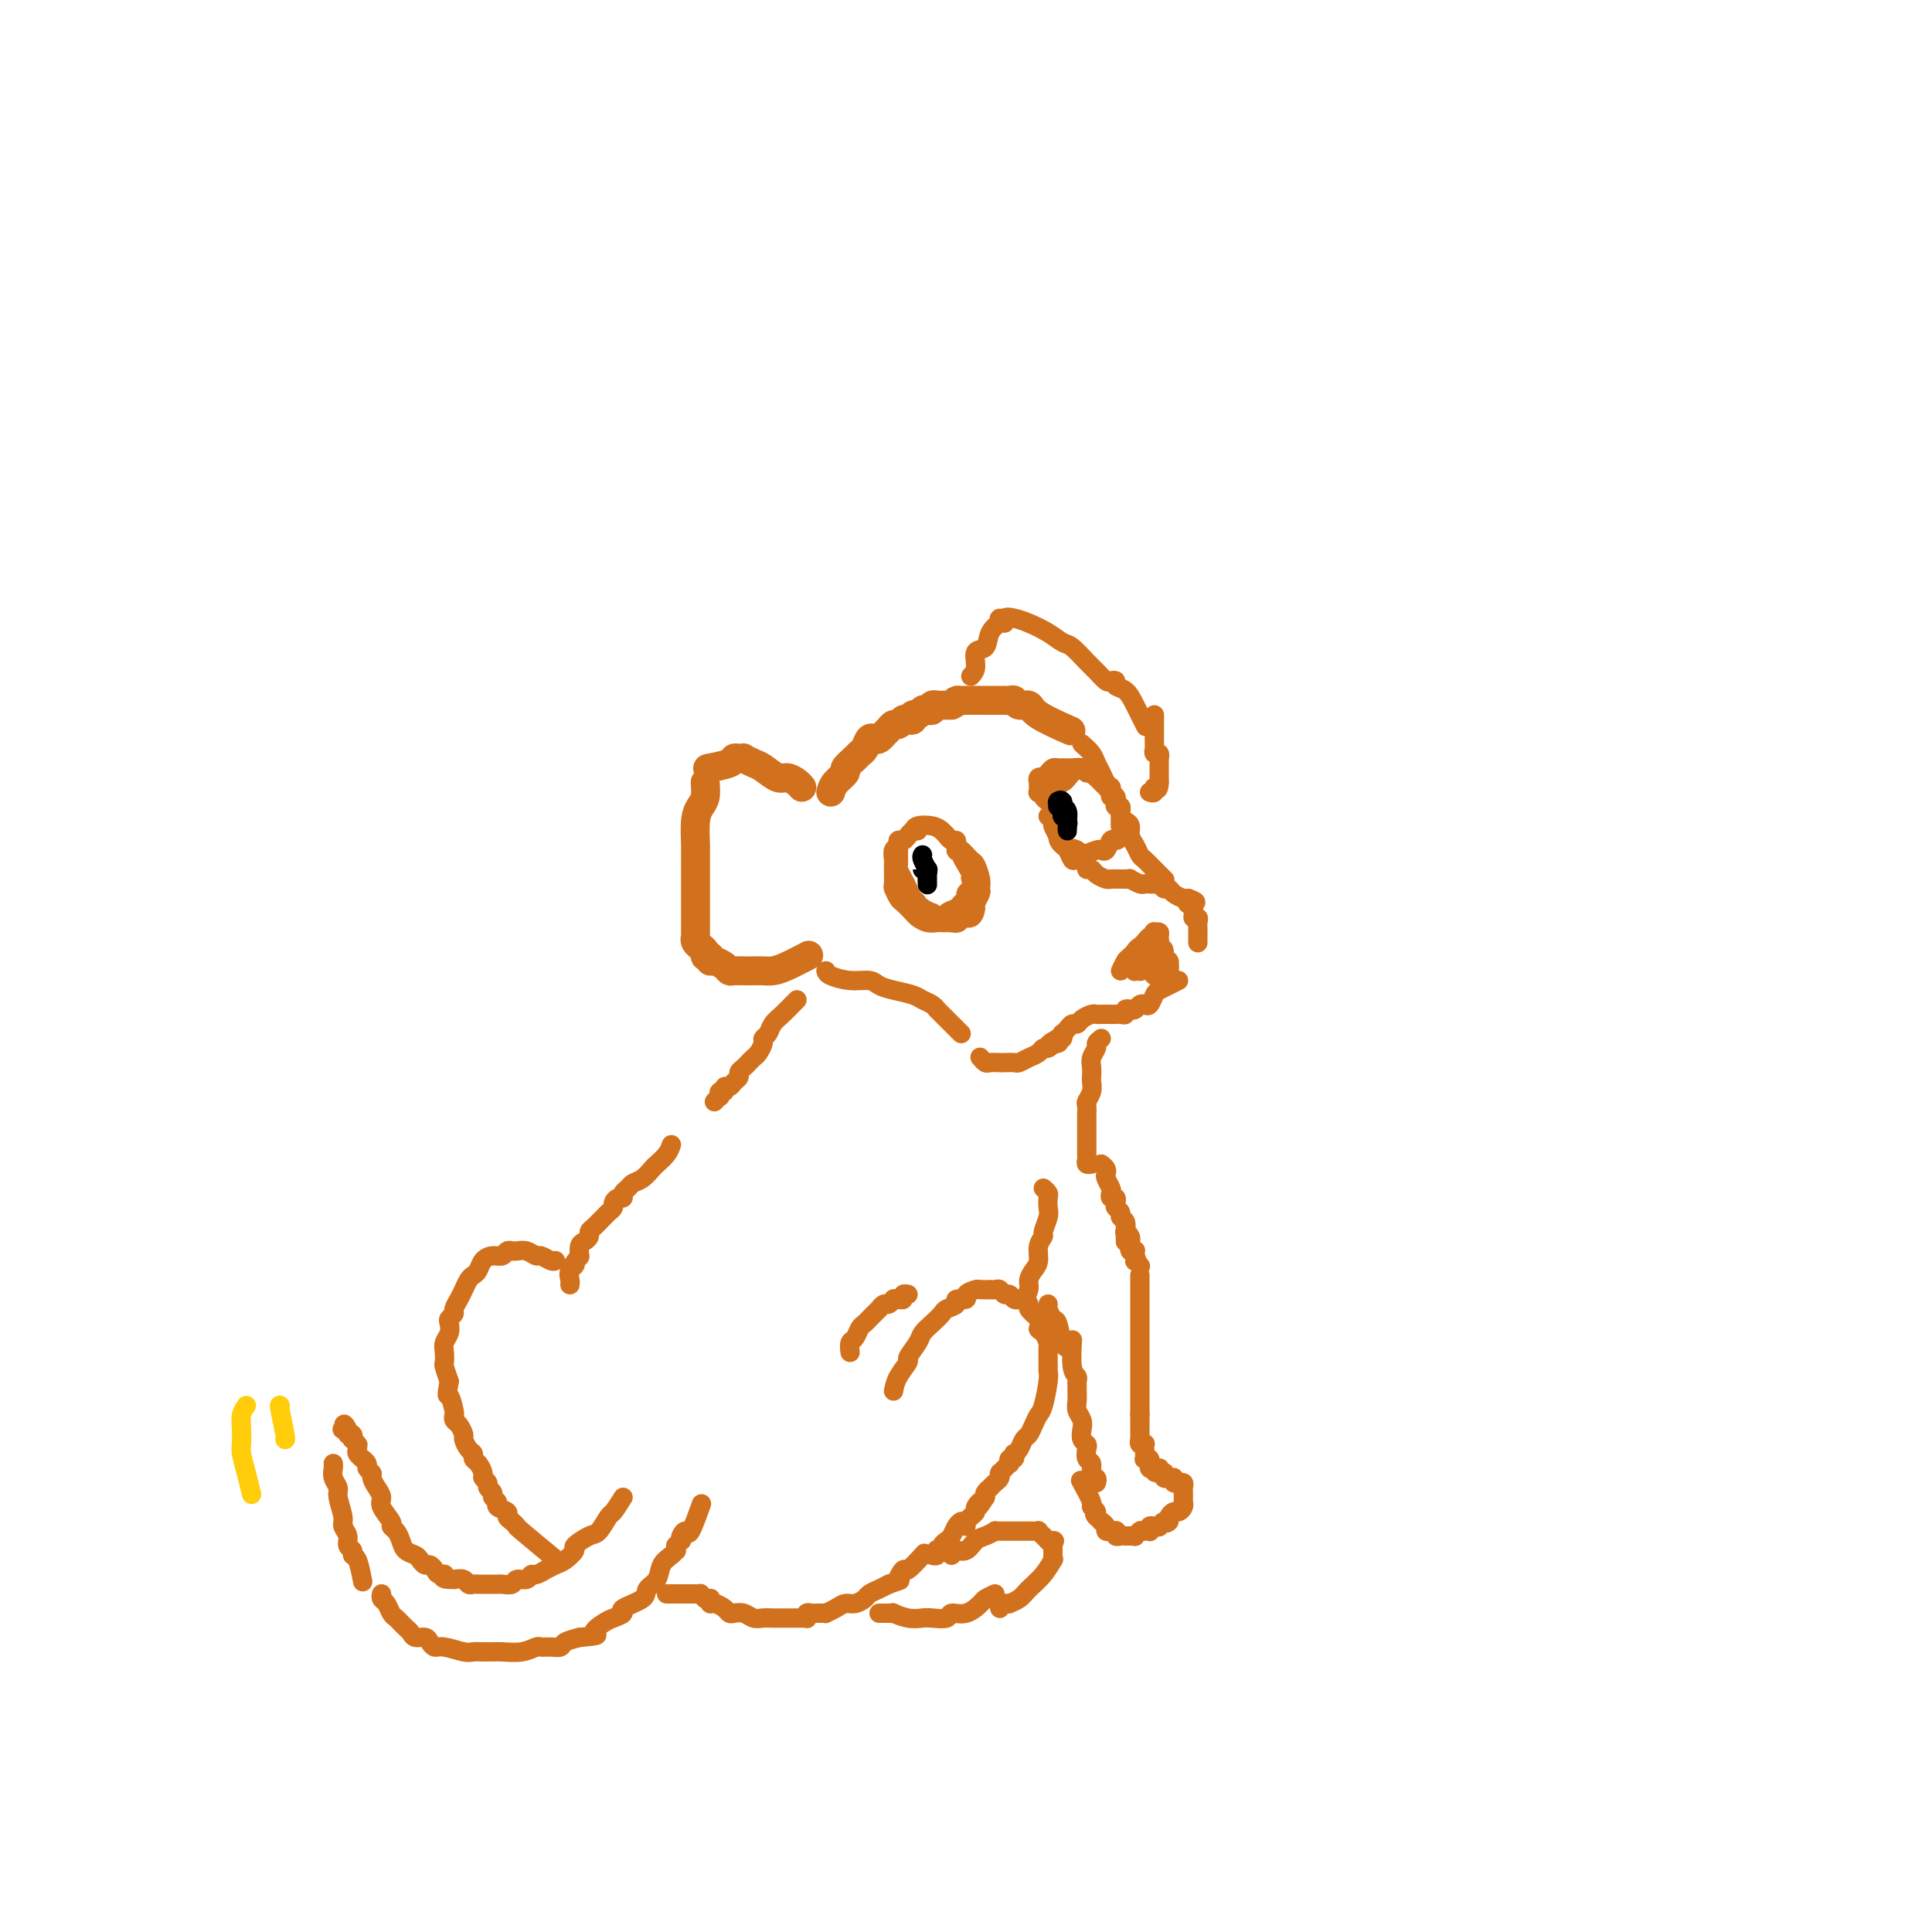 <svg viewBox='0 0 400 400' version='1.1' xmlns='http://www.w3.org/2000/svg' xmlns:xlink='http://www.w3.org/1999/xlink'><g fill='none' stroke='rgb(210,113,29)' stroke-width='6' stroke-linecap='round' stroke-linejoin='round'><path d='M172,164c0.182,-0.635 0.363,-1.270 1,-2c0.637,-0.730 1.729,-1.556 2,-2c0.271,-0.444 -0.278,-0.505 0,-1c0.278,-0.495 1.384,-1.425 2,-2c0.616,-0.575 0.742,-0.794 1,-1c0.258,-0.206 0.646,-0.398 1,-1c0.354,-0.602 0.672,-1.614 1,-2c0.328,-0.386 0.665,-0.146 1,0c0.335,0.146 0.667,0.198 1,0c0.333,-0.198 0.667,-0.645 1,-1c0.333,-0.355 0.666,-0.617 1,-1c0.334,-0.383 0.668,-0.886 1,-1c0.332,-0.114 0.663,0.162 1,0c0.337,-0.162 0.682,-0.760 1,-1c0.318,-0.240 0.610,-0.120 1,0c0.390,0.120 0.878,0.242 1,0c0.122,-0.242 -0.121,-0.849 0,-1c0.121,-0.151 0.606,0.152 1,0c0.394,-0.152 0.698,-0.759 1,-1c0.302,-0.241 0.602,-0.117 1,0c0.398,0.117 0.894,0.228 1,0c0.106,-0.228 -0.179,-0.793 0,-1c0.179,-0.207 0.821,-0.055 1,0c0.179,0.055 -0.107,0.015 0,0c0.107,-0.015 0.606,-0.004 1,0c0.394,0.004 0.684,0.001 1,0c0.316,-0.001 0.658,-0.001 1,0'/><path d='M197,146c2.613,-1.309 1.147,-1.083 1,-1c-0.147,0.083 1.026,0.022 2,0c0.974,-0.022 1.748,-0.006 2,0c0.252,0.006 -0.017,0.002 0,0c0.017,-0.002 0.320,-0.000 1,0c0.680,0.000 1.737,0.000 2,0c0.263,-0.000 -0.266,0.000 0,0c0.266,-0.000 1.328,-0.001 2,0c0.672,0.001 0.952,0.004 1,0c0.048,-0.004 -0.138,-0.016 0,0c0.138,0.016 0.599,0.062 1,0c0.401,-0.062 0.743,-0.230 1,0c0.257,0.230 0.431,0.857 1,1c0.569,0.143 1.534,-0.199 2,0c0.466,0.199 0.433,0.938 2,2c1.567,1.062 4.733,2.446 6,3c1.267,0.554 0.633,0.277 0,0'/><path d='M166,163c-0.236,-0.295 -0.471,-0.589 -1,-1c-0.529,-0.411 -1.351,-0.937 -2,-1c-0.649,-0.063 -1.126,0.337 -2,0c-0.874,-0.337 -2.146,-1.411 -3,-2c-0.854,-0.589 -1.290,-0.695 -2,-1c-0.710,-0.305 -1.693,-0.811 -2,-1c-0.307,-0.189 0.060,-0.061 0,0c-0.060,0.061 -0.549,0.055 -1,0c-0.451,-0.055 -0.863,-0.159 -1,0c-0.137,0.159 0.002,0.581 -1,1c-1.002,0.419 -3.143,0.834 -4,1c-0.857,0.166 -0.428,0.083 0,0'/><path d='M146,162c0.083,1.093 0.166,2.187 0,3c-0.166,0.813 -0.580,1.346 -1,2c-0.420,0.654 -0.845,1.428 -1,3c-0.155,1.572 -0.042,3.940 0,5c0.042,1.060 0.011,0.812 0,1c-0.011,0.188 -0.003,0.812 0,2c0.003,1.188 0.001,2.939 0,4c-0.001,1.061 -0.000,1.433 0,2c0.000,0.567 0.000,1.328 0,2c-0.000,0.672 -0.000,1.256 0,2c0.000,0.744 0.000,1.649 0,2c-0.000,0.351 0.000,0.149 0,0c-0.000,-0.149 -0.000,-0.246 0,0c0.000,0.246 0.000,0.835 0,1c-0.000,0.165 -0.000,-0.096 0,0c0.000,0.096 0.000,0.547 0,1c-0.000,0.453 -0.001,0.909 0,1c0.001,0.091 0.004,-0.182 0,0c-0.004,0.182 -0.016,0.819 0,1c0.016,0.181 0.061,-0.092 0,0c-0.061,0.092 -0.227,0.550 0,1c0.227,0.450 0.848,0.891 1,1c0.152,0.109 -0.165,-0.115 0,0c0.165,0.115 0.814,0.569 1,1c0.186,0.431 -0.090,0.837 0,1c0.090,0.163 0.545,0.081 1,0'/><path d='M147,198c0.432,1.012 0.012,1.042 0,1c-0.012,-0.042 0.383,-0.155 1,0c0.617,0.155 1.456,0.577 2,1c0.544,0.423 0.793,0.845 1,1c0.207,0.155 0.373,0.041 1,0c0.627,-0.041 1.715,-0.011 2,0c0.285,0.011 -0.232,0.001 0,0c0.232,-0.001 1.212,0.006 2,0c0.788,-0.006 1.385,-0.027 2,0c0.615,0.027 1.247,0.100 2,0c0.753,-0.100 1.626,-0.373 3,-1c1.374,-0.627 3.250,-1.608 4,-2c0.750,-0.392 0.375,-0.196 0,0'/></g>
<g fill='none' stroke='rgb(210,113,29)' stroke-width='4' stroke-linecap='round' stroke-linejoin='round'><path d='M201,140c0.480,-0.516 0.959,-1.032 1,-2c0.041,-0.968 -0.357,-2.387 0,-3c0.357,-0.613 1.468,-0.418 2,-1c0.532,-0.582 0.487,-1.941 1,-3c0.513,-1.059 1.586,-1.818 2,-2c0.414,-0.182 0.169,0.213 0,0c-0.169,-0.213 -0.262,-1.036 0,-1c0.262,0.036 0.877,0.929 1,1c0.123,0.071 -0.248,-0.681 0,-1c0.248,-0.319 1.115,-0.203 2,0c0.885,0.203 1.788,0.495 3,1c1.212,0.505 2.733,1.223 4,2c1.267,0.777 2.280,1.613 3,2c0.720,0.387 1.148,0.324 2,1c0.852,0.676 2.127,2.089 3,3c0.873,0.911 1.342,1.319 2,2c0.658,0.681 1.503,1.634 2,2c0.497,0.366 0.647,0.144 1,0c0.353,-0.144 0.911,-0.210 1,0c0.089,0.210 -0.291,0.694 0,1c0.291,0.306 1.253,0.432 2,1c0.747,0.568 1.278,1.576 2,3c0.722,1.424 1.635,3.264 2,4c0.365,0.736 0.183,0.368 0,0'/><path d='M217,169c0.447,0.355 0.893,0.710 1,1c0.107,0.290 -0.126,0.516 0,1c0.126,0.484 0.610,1.225 1,2c0.390,0.775 0.687,1.583 1,2c0.313,0.417 0.643,0.441 1,1c0.357,0.559 0.740,1.652 1,2c0.260,0.348 0.397,-0.047 1,0c0.603,0.047 1.671,0.538 2,1c0.329,0.462 -0.082,0.894 0,1c0.082,0.106 0.656,-0.115 1,0c0.344,0.115 0.459,0.567 1,1c0.541,0.433 1.508,0.848 2,1c0.492,0.152 0.508,0.040 1,0c0.492,-0.040 1.459,-0.007 2,0c0.541,0.007 0.656,-0.012 1,0c0.344,0.012 0.918,0.056 1,0c0.082,-0.056 -0.329,-0.211 0,0c0.329,0.211 1.398,0.787 2,1c0.602,0.213 0.739,0.061 1,0c0.261,-0.061 0.648,-0.031 1,0c0.352,0.031 0.671,0.064 1,0c0.329,-0.064 0.669,-0.224 1,0c0.331,0.224 0.652,0.831 1,1c0.348,0.169 0.722,-0.099 1,0c0.278,0.099 0.459,0.565 1,1c0.541,0.435 1.440,0.839 2,1c0.560,0.161 0.780,0.081 1,0'/><path d='M246,186c3.184,1.127 0.643,0.946 0,1c-0.643,0.054 0.612,0.343 1,1c0.388,0.657 -0.092,1.680 0,2c0.092,0.320 0.757,-0.064 1,0c0.243,0.064 0.065,0.578 0,1c-0.065,0.422 -0.017,0.754 0,1c0.017,0.246 0.005,0.406 0,1c-0.005,0.594 -0.001,1.621 0,2c0.001,0.379 0.000,0.108 0,0c-0.000,-0.108 -0.000,-0.054 0,0'/><path d='M244,203c-0.643,0.324 -1.285,0.647 -2,1c-0.715,0.353 -1.501,0.735 -2,1c-0.499,0.265 -0.711,0.415 -1,1c-0.289,0.585 -0.654,1.607 -1,2c-0.346,0.393 -0.671,0.157 -1,0c-0.329,-0.157 -0.662,-0.234 -1,0c-0.338,0.234 -0.682,0.781 -1,1c-0.318,0.219 -0.611,0.111 -1,0c-0.389,-0.111 -0.874,-0.226 -1,0c-0.126,0.226 0.107,0.793 0,1c-0.107,0.207 -0.555,0.056 -1,0c-0.445,-0.056 -0.889,-0.015 -1,0c-0.111,0.015 0.111,0.004 0,0c-0.111,-0.004 -0.555,-0.001 -1,0c-0.445,0.001 -0.892,-0.000 -1,0c-0.108,0.000 0.122,0.003 0,0c-0.122,-0.003 -0.596,-0.011 -1,0c-0.404,0.011 -0.738,0.041 -1,0c-0.262,-0.041 -0.451,-0.152 -1,0c-0.549,0.152 -1.457,0.567 -2,1c-0.543,0.433 -0.720,0.886 -1,1c-0.280,0.114 -0.663,-0.109 -1,0c-0.337,0.109 -0.629,0.551 -1,1c-0.371,0.449 -0.821,0.904 -1,1c-0.179,0.096 -0.087,-0.166 0,0c0.087,0.166 0.168,0.762 0,1c-0.168,0.238 -0.584,0.119 -1,0'/><path d='M219,215c-3.803,2.078 -0.812,1.274 0,1c0.812,-0.274 -0.555,-0.018 -1,0c-0.445,0.018 0.033,-0.203 0,0c-0.033,0.203 -0.576,0.829 -1,1c-0.424,0.171 -0.728,-0.112 -1,0c-0.272,0.112 -0.511,0.618 -1,1c-0.489,0.382 -1.229,0.638 -2,1c-0.771,0.362 -1.572,0.829 -2,1c-0.428,0.171 -0.482,0.047 -1,0c-0.518,-0.047 -1.502,-0.016 -2,0c-0.498,0.016 -0.512,0.018 -1,0c-0.488,-0.018 -1.450,-0.056 -2,0c-0.550,0.056 -0.686,0.207 -1,0c-0.314,-0.207 -0.804,-0.774 -1,-1c-0.196,-0.226 -0.098,-0.113 0,0'/><path d='M171,201c0.079,0.303 0.158,0.606 1,1c0.842,0.394 2.445,0.879 4,1c1.555,0.121 3.060,-0.122 4,0c0.940,0.122 1.316,0.610 2,1c0.684,0.390 1.676,0.683 3,1c1.324,0.317 2.981,0.659 4,1c1.019,0.341 1.400,0.683 2,1c0.600,0.317 1.417,0.610 2,1c0.583,0.390 0.930,0.878 1,1c0.070,0.122 -0.136,-0.122 0,0c0.136,0.122 0.615,0.611 1,1c0.385,0.389 0.678,0.679 1,1c0.322,0.321 0.674,0.674 1,1c0.326,0.326 0.626,0.626 1,1c0.374,0.374 0.821,0.821 1,1c0.179,0.179 0.089,0.089 0,0'/><path d='M224,154c0.756,0.665 1.513,1.331 2,2c0.487,0.669 0.705,1.342 1,2c0.295,0.658 0.667,1.300 1,2c0.333,0.700 0.625,1.458 1,2c0.375,0.542 0.831,0.867 1,1c0.169,0.133 0.049,0.073 0,0c-0.049,-0.073 -0.027,-0.161 0,0c0.027,0.161 0.059,0.569 0,1c-0.059,0.431 -0.208,0.885 0,1c0.208,0.115 0.774,-0.109 1,0c0.226,0.109 0.113,0.551 0,1c-0.113,0.449 -0.226,0.904 0,1c0.226,0.096 0.793,-0.168 1,0c0.207,0.168 0.056,0.767 0,1c-0.056,0.233 -0.015,0.100 0,0c0.015,-0.100 0.004,-0.167 0,0c-0.004,0.167 -0.001,0.567 0,1c0.001,0.433 0.000,0.900 0,1c-0.000,0.100 -0.000,-0.165 0,0c0.000,0.165 0.000,0.762 0,1c-0.000,0.238 -0.000,0.119 0,0'/><path d='M233,170c0.446,0.242 0.892,0.484 1,1c0.108,0.516 -0.123,1.307 0,2c0.123,0.693 0.601,1.289 1,2c0.399,0.711 0.720,1.536 1,2c0.280,0.464 0.518,0.568 1,1c0.482,0.432 1.207,1.193 2,2c0.793,0.807 1.655,1.659 2,2c0.345,0.341 0.172,0.170 0,0'/><path d='M165,207c-0.251,0.242 -0.502,0.485 -1,1c-0.498,0.515 -1.243,1.303 -2,2c-0.757,0.697 -1.526,1.304 -2,2c-0.474,0.696 -0.652,1.482 -1,2c-0.348,0.518 -0.867,0.769 -1,1c-0.133,0.231 0.119,0.443 0,1c-0.119,0.557 -0.610,1.459 -1,2c-0.390,0.541 -0.678,0.723 -1,1c-0.322,0.277 -0.678,0.651 -1,1c-0.322,0.349 -0.611,0.672 -1,1c-0.389,0.328 -0.879,0.661 -1,1c-0.121,0.339 0.126,0.683 0,1c-0.126,0.317 -0.626,0.606 -1,1c-0.374,0.394 -0.622,0.894 -1,1c-0.378,0.106 -0.885,-0.183 -1,0c-0.115,0.183 0.162,0.837 0,1c-0.162,0.163 -0.761,-0.167 -1,0c-0.239,0.167 -0.116,0.829 0,1c0.116,0.171 0.227,-0.150 0,0c-0.227,0.150 -0.792,0.771 -1,1c-0.208,0.229 -0.059,0.065 0,0c0.059,-0.065 0.030,-0.033 0,0'/><path d='M139,237c-0.214,0.635 -0.428,1.269 -1,2c-0.572,0.731 -1.501,1.558 -2,2c-0.499,0.442 -0.569,0.499 -1,1c-0.431,0.501 -1.225,1.445 -2,2c-0.775,0.555 -1.531,0.722 -2,1c-0.469,0.278 -0.651,0.666 -1,1c-0.349,0.334 -0.863,0.614 -1,1c-0.137,0.386 0.104,0.877 0,1c-0.104,0.123 -0.554,-0.121 -1,0c-0.446,0.121 -0.889,0.606 -1,1c-0.111,0.394 0.110,0.698 0,1c-0.110,0.302 -0.551,0.602 -1,1c-0.449,0.398 -0.908,0.894 -1,1c-0.092,0.106 0.182,-0.179 0,0c-0.182,0.179 -0.818,0.821 -1,1c-0.182,0.179 0.092,-0.107 0,0c-0.092,0.107 -0.550,0.605 -1,1c-0.450,0.395 -0.891,0.688 -1,1c-0.109,0.312 0.114,0.644 0,1c-0.114,0.356 -0.567,0.734 -1,1c-0.433,0.266 -0.847,0.418 -1,1c-0.153,0.582 -0.044,1.595 0,2c0.044,0.405 0.022,0.203 0,0'/><path d='M120,260c-3.105,3.979 -1.368,2.425 -1,2c0.368,-0.425 -0.633,0.278 -1,1c-0.367,0.722 -0.099,1.464 0,2c0.099,0.536 0.028,0.868 0,1c-0.028,0.132 -0.014,0.066 0,0'/><path d='M115,261c-0.214,0.121 -0.428,0.243 -1,0c-0.572,-0.243 -1.502,-0.850 -2,-1c-0.498,-0.150 -0.563,0.156 -1,0c-0.437,-0.156 -1.245,-0.775 -2,-1c-0.755,-0.225 -1.459,-0.056 -2,0c-0.541,0.056 -0.921,0.000 -1,0c-0.079,-0.000 0.144,0.054 0,0c-0.144,-0.054 -0.654,-0.218 -1,0c-0.346,0.218 -0.526,0.818 -1,1c-0.474,0.182 -1.240,-0.054 -2,0c-0.760,0.054 -1.513,0.399 -2,1c-0.487,0.601 -0.708,1.459 -1,2c-0.292,0.541 -0.657,0.765 -1,1c-0.343,0.235 -0.665,0.483 -1,1c-0.335,0.517 -0.682,1.305 -1,2c-0.318,0.695 -0.607,1.299 -1,2c-0.393,0.701 -0.889,1.500 -1,2c-0.111,0.500 0.163,0.700 0,1c-0.163,0.300 -0.762,0.699 -1,1c-0.238,0.301 -0.116,0.505 0,1c0.116,0.495 0.227,1.283 0,2c-0.227,0.717 -0.790,1.363 -1,2c-0.210,0.637 -0.067,1.263 0,2c0.067,0.737 0.056,1.583 0,2c-0.056,0.417 -0.159,0.405 0,1c0.159,0.595 0.579,1.798 1,3'/><path d='M93,286c-0.679,3.759 -0.375,2.655 0,3c0.375,0.345 0.822,2.138 1,3c0.178,0.862 0.085,0.793 0,1c-0.085,0.207 -0.164,0.689 0,1c0.164,0.311 0.570,0.450 1,1c0.430,0.550 0.885,1.510 1,2c0.115,0.490 -0.110,0.512 0,1c0.110,0.488 0.555,1.444 1,2c0.445,0.556 0.889,0.712 1,1c0.111,0.288 -0.110,0.707 0,1c0.110,0.293 0.550,0.460 1,1c0.450,0.540 0.909,1.454 1,2c0.091,0.546 -0.187,0.724 0,1c0.187,0.276 0.839,0.651 1,1c0.161,0.349 -0.169,0.671 0,1c0.169,0.329 0.838,0.666 1,1c0.162,0.334 -0.182,0.667 0,1c0.182,0.333 0.888,0.666 1,1c0.112,0.334 -0.372,0.668 0,1c0.372,0.332 1.600,0.662 2,1c0.400,0.338 -0.028,0.683 0,1c0.028,0.317 0.513,0.604 1,1c0.487,0.396 0.976,0.900 1,1c0.024,0.100 -0.417,-0.204 1,1c1.417,1.204 4.690,3.915 6,5c1.310,1.085 0.655,0.542 0,0'/><path d='M129,310c-0.783,1.242 -1.567,2.483 -2,3c-0.433,0.517 -0.517,0.308 -1,1c-0.483,0.692 -1.365,2.283 -2,3c-0.635,0.717 -1.023,0.559 -2,1c-0.977,0.441 -2.543,1.481 -3,2c-0.457,0.519 0.195,0.516 0,1c-0.195,0.484 -1.236,1.454 -2,2c-0.764,0.546 -1.252,0.667 -2,1c-0.748,0.333 -1.758,0.878 -2,1c-0.242,0.122 0.282,-0.179 0,0c-0.282,0.179 -1.370,0.836 -2,1c-0.630,0.164 -0.802,-0.166 -1,0c-0.198,0.166 -0.421,0.829 -1,1c-0.579,0.171 -1.512,-0.150 -2,0c-0.488,0.150 -0.530,0.772 -1,1c-0.470,0.228 -1.369,0.061 -2,0c-0.631,-0.061 -0.995,-0.016 -1,0c-0.005,0.016 0.350,0.004 0,0c-0.350,-0.004 -1.403,-0.000 -2,0c-0.597,0.000 -0.737,-0.004 -1,0c-0.263,0.004 -0.651,0.015 -1,0c-0.349,-0.015 -0.661,-0.056 -1,0c-0.339,0.056 -0.707,0.207 -1,0c-0.293,-0.207 -0.512,-0.774 -1,-1c-0.488,-0.226 -1.244,-0.113 -2,0'/><path d='M94,327c-3.344,0.071 -2.205,-0.751 -2,-1c0.205,-0.249 -0.523,0.074 -1,0c-0.477,-0.074 -0.704,-0.545 -1,-1c-0.296,-0.455 -0.660,-0.895 -1,-1c-0.340,-0.105 -0.654,0.124 -1,0c-0.346,-0.124 -0.722,-0.600 -1,-1c-0.278,-0.400 -0.457,-0.723 -1,-1c-0.543,-0.277 -1.450,-0.506 -2,-1c-0.550,-0.494 -0.744,-1.252 -1,-2c-0.256,-0.748 -0.576,-1.485 -1,-2c-0.424,-0.515 -0.954,-0.809 -1,-1c-0.046,-0.191 0.390,-0.278 0,-1c-0.390,-0.722 -1.606,-2.077 -2,-3c-0.394,-0.923 0.034,-1.413 0,-2c-0.034,-0.587 -0.530,-1.270 -1,-2c-0.470,-0.730 -0.915,-1.506 -1,-2c-0.085,-0.494 0.188,-0.706 0,-1c-0.188,-0.294 -0.839,-0.670 -1,-1c-0.161,-0.330 0.167,-0.613 0,-1c-0.167,-0.387 -0.829,-0.878 -1,-1c-0.171,-0.122 0.150,0.125 0,0c-0.150,-0.125 -0.771,-0.621 -1,-1c-0.229,-0.379 -0.065,-0.642 0,-1c0.065,-0.358 0.031,-0.813 0,-1c-0.031,-0.187 -0.060,-0.106 0,0c0.060,0.106 0.209,0.239 0,0c-0.209,-0.239 -0.774,-0.849 -1,-1c-0.226,-0.151 -0.112,0.155 0,0c0.112,-0.155 0.222,-0.773 0,-1c-0.222,-0.227 -0.778,-0.065 -1,0c-0.222,0.065 -0.111,0.032 0,0'/><path d='M72,297c-1.641,-3.630 -0.244,-1.705 0,-1c0.244,0.705 -0.667,0.189 -1,0c-0.333,-0.189 -0.090,-0.051 0,0c0.090,0.051 0.026,0.015 0,0c-0.026,-0.015 -0.013,-0.007 0,0'/><path d='M69,303c0.033,0.248 0.065,0.497 0,1c-0.065,0.503 -0.229,1.261 0,2c0.229,0.739 0.850,1.457 1,2c0.150,0.543 -0.171,0.909 0,2c0.171,1.091 0.834,2.908 1,4c0.166,1.092 -0.167,1.459 0,2c0.167,0.541 0.832,1.255 1,2c0.168,0.745 -0.162,1.521 0,2c0.162,0.479 0.814,0.662 1,1c0.186,0.338 -0.094,0.833 0,1c0.094,0.167 0.564,0.007 1,1c0.436,0.993 0.839,3.141 1,4c0.161,0.859 0.081,0.430 0,0'/><path d='M79,330c-0.089,0.364 -0.177,0.729 0,1c0.177,0.271 0.621,0.450 1,1c0.379,0.550 0.693,1.471 1,2c0.307,0.529 0.607,0.666 1,1c0.393,0.334 0.878,0.864 1,1c0.122,0.136 -0.118,-0.122 0,0c0.118,0.122 0.595,0.624 1,1c0.405,0.376 0.738,0.627 1,1c0.262,0.373 0.452,0.870 1,1c0.548,0.130 1.453,-0.105 2,0c0.547,0.105 0.737,0.550 1,1c0.263,0.450 0.599,0.905 1,1c0.401,0.095 0.867,-0.171 2,0c1.133,0.171 2.933,0.778 4,1c1.067,0.222 1.400,0.059 2,0c0.600,-0.059 1.465,-0.015 2,0c0.535,0.015 0.739,0.000 1,0c0.261,-0.000 0.580,0.014 1,0c0.420,-0.014 0.941,-0.057 2,0c1.059,0.057 2.655,0.212 4,0c1.345,-0.212 2.439,-0.792 3,-1c0.561,-0.208 0.590,-0.045 1,0c0.410,0.045 1.203,-0.029 2,0c0.797,0.029 1.599,0.162 2,0c0.401,-0.162 0.400,-0.618 1,-1c0.600,-0.382 1.800,-0.691 3,-1'/><path d='M120,339c5.222,-0.427 3.276,-0.495 3,-1c-0.276,-0.505 1.118,-1.448 2,-2c0.882,-0.552 1.254,-0.715 2,-1c0.746,-0.285 1.867,-0.694 2,-1c0.133,-0.306 -0.723,-0.508 0,-1c0.723,-0.492 3.023,-1.273 4,-2c0.977,-0.727 0.630,-1.400 1,-2c0.370,-0.600 1.458,-1.126 2,-2c0.542,-0.874 0.538,-2.095 1,-3c0.462,-0.905 1.391,-1.495 2,-2c0.609,-0.505 0.899,-0.924 1,-1c0.101,-0.076 0.013,0.190 0,0c-0.013,-0.190 0.048,-0.838 0,-1c-0.048,-0.162 -0.206,0.162 0,0c0.206,-0.162 0.775,-0.809 1,-1c0.225,-0.191 0.106,0.074 0,0c-0.106,-0.074 -0.200,-0.487 0,-1c0.200,-0.513 0.693,-1.127 1,-1c0.307,0.127 0.429,0.996 1,0c0.571,-0.996 1.592,-3.856 2,-5c0.408,-1.144 0.204,-0.572 0,0'/><path d='M176,280c-0.089,-0.786 -0.179,-1.572 0,-2c0.179,-0.428 0.626,-0.497 1,-1c0.374,-0.503 0.673,-1.440 1,-2c0.327,-0.560 0.680,-0.743 1,-1c0.320,-0.257 0.607,-0.590 1,-1c0.393,-0.410 0.893,-0.899 1,-1c0.107,-0.101 -0.179,0.184 0,0c0.179,-0.184 0.822,-0.838 1,-1c0.178,-0.162 -0.111,0.167 0,0c0.111,-0.167 0.621,-0.830 1,-1c0.379,-0.170 0.627,0.151 1,0c0.373,-0.151 0.869,-0.776 1,-1c0.131,-0.224 -0.105,-0.046 0,0c0.105,0.046 0.550,-0.040 1,0c0.450,0.040 0.904,0.207 1,0c0.096,-0.207 -0.166,-0.786 0,-1c0.166,-0.214 0.762,-0.061 1,0c0.238,0.061 0.119,0.031 0,0'/><path d='M185,288c0.181,-0.938 0.362,-1.875 1,-3c0.638,-1.125 1.732,-2.437 2,-3c0.268,-0.563 -0.289,-0.378 0,-1c0.289,-0.622 1.424,-2.050 2,-3c0.576,-0.950 0.593,-1.420 1,-2c0.407,-0.580 1.203,-1.270 2,-2c0.797,-0.730 1.595,-1.501 2,-2c0.405,-0.499 0.418,-0.725 1,-1c0.582,-0.275 1.732,-0.599 2,-1c0.268,-0.401 -0.347,-0.878 0,-1c0.347,-0.122 1.656,0.111 2,0c0.344,-0.111 -0.277,-0.566 0,-1c0.277,-0.434 1.450,-0.848 2,-1c0.550,-0.152 0.476,-0.042 1,0c0.524,0.042 1.646,0.015 2,0c0.354,-0.015 -0.060,-0.019 0,0c0.060,0.019 0.593,0.061 1,0c0.407,-0.061 0.687,-0.227 1,0c0.313,0.227 0.657,0.846 1,1c0.343,0.154 0.683,-0.156 1,0c0.317,0.156 0.611,0.777 1,1c0.389,0.223 0.873,0.048 1,0c0.127,-0.048 -0.104,0.031 0,0c0.104,-0.031 0.543,-0.173 1,0c0.457,0.173 0.931,0.662 1,1c0.069,0.338 -0.266,0.525 0,1c0.266,0.475 1.133,1.237 2,2'/><path d='M215,273c1.348,1.353 0.218,1.736 0,2c-0.218,0.264 0.477,0.410 1,1c0.523,0.590 0.873,1.625 1,2c0.127,0.375 0.031,0.090 0,1c-0.031,0.910 0.003,3.017 0,4c-0.003,0.983 -0.042,0.844 0,1c0.042,0.156 0.166,0.609 0,2c-0.166,1.391 -0.622,3.720 -1,5c-0.378,1.280 -0.678,1.512 -1,2c-0.322,0.488 -0.664,1.231 -1,2c-0.336,0.769 -0.665,1.564 -1,2c-0.335,0.436 -0.677,0.513 -1,1c-0.323,0.487 -0.626,1.383 -1,2c-0.374,0.617 -0.818,0.954 -1,1c-0.182,0.046 -0.100,-0.199 0,0c0.100,0.199 0.219,0.842 0,1c-0.219,0.158 -0.777,-0.168 -1,0c-0.223,0.168 -0.111,0.829 0,1c0.111,0.171 0.222,-0.146 0,0c-0.222,0.146 -0.777,0.757 -1,1c-0.223,0.243 -0.112,0.117 0,0c0.112,-0.117 0.227,-0.224 0,0c-0.227,0.224 -0.796,0.781 -1,1c-0.204,0.219 -0.045,0.101 0,0c0.045,-0.101 -0.025,-0.186 0,0c0.025,0.186 0.147,0.641 0,1c-0.147,0.359 -0.561,0.621 -1,1c-0.439,0.379 -0.901,0.875 -1,1c-0.099,0.125 0.166,-0.120 0,0c-0.166,0.120 -0.762,0.606 -1,1c-0.238,0.394 -0.119,0.697 0,1'/><path d='M204,310c-2.019,3.118 -1.067,1.414 -1,1c0.067,-0.414 -0.753,0.462 -1,1c-0.247,0.538 0.077,0.736 0,1c-0.077,0.264 -0.557,0.593 -1,1c-0.443,0.407 -0.851,0.893 -1,1c-0.149,0.107 -0.040,-0.163 0,0c0.040,0.163 0.011,0.761 0,1c-0.011,0.239 -0.006,0.120 0,0'/><path d='M199,315c-0.331,0.221 -0.662,0.441 -1,1c-0.338,0.559 -0.683,1.456 -1,2c-0.317,0.544 -0.607,0.733 -1,1c-0.393,0.267 -0.889,0.611 -1,1c-0.111,0.389 0.163,0.822 0,1c-0.163,0.178 -0.762,0.100 -1,0c-0.238,-0.100 -0.115,-0.223 0,0c0.115,0.223 0.223,0.791 0,1c-0.223,0.209 -0.778,0.060 -1,0c-0.222,-0.060 -0.111,-0.030 0,0'/><path d='M197,322c0.245,-0.477 0.490,-0.955 1,-1c0.510,-0.045 1.284,0.342 2,0c0.716,-0.342 1.373,-1.412 2,-2c0.627,-0.588 1.225,-0.693 2,-1c0.775,-0.307 1.727,-0.814 2,-1c0.273,-0.186 -0.133,-0.050 0,0c0.133,0.050 0.805,0.013 1,0c0.195,-0.013 -0.087,-0.004 0,0c0.087,0.004 0.544,0.001 1,0c0.456,-0.001 0.911,-0.000 1,0c0.089,0.000 -0.187,0.000 0,0c0.187,-0.000 0.838,-0.000 1,0c0.162,0.000 -0.163,0.000 0,0c0.163,-0.000 0.814,0.000 1,0c0.186,-0.000 -0.095,-0.000 0,0c0.095,0.000 0.565,0.000 1,0c0.435,-0.000 0.833,-0.000 1,0c0.167,0.000 0.101,0.000 0,0c-0.101,-0.000 -0.238,-0.001 0,0c0.238,0.001 0.853,0.004 1,0c0.147,-0.004 -0.172,-0.016 0,0c0.172,0.016 0.834,0.061 1,0c0.166,-0.061 -0.166,-0.226 0,0c0.166,0.226 0.828,0.844 1,1c0.172,0.156 -0.146,-0.150 0,0c0.146,0.150 0.756,0.757 1,1c0.244,0.243 0.122,0.121 0,0'/><path d='M217,319c1.928,0.245 1.249,-0.142 1,0c-0.249,0.142 -0.067,0.813 0,1c0.067,0.187 0.019,-0.110 0,0c-0.019,0.110 -0.010,0.627 0,1c0.010,0.373 0.021,0.603 0,1c-0.021,0.397 -0.074,0.960 0,1c0.074,0.040 0.275,-0.445 0,0c-0.275,0.445 -1.025,1.818 -2,3c-0.975,1.182 -2.174,2.173 -3,3c-0.826,0.827 -1.278,1.490 -2,2c-0.722,0.510 -1.714,0.868 -2,1c-0.286,0.132 0.134,0.039 0,0c-0.134,-0.039 -0.820,-0.024 -1,0c-0.180,0.024 0.148,0.058 0,0c-0.148,-0.058 -0.771,-0.208 -1,0c-0.229,0.208 -0.066,0.774 0,1c0.066,0.226 0.033,0.113 0,0'/><path d='M138,330c0.190,-0.000 0.380,-0.000 1,0c0.620,0.000 1.669,0.000 2,0c0.331,-0.000 -0.056,-0.000 0,0c0.056,0.000 0.555,0.000 1,0c0.445,-0.000 0.837,-0.000 1,0c0.163,0.000 0.096,0.000 0,0c-0.096,-0.000 -0.223,-0.000 0,0c0.223,0.000 0.796,0.000 1,0c0.204,-0.000 0.040,-0.001 0,0c-0.040,0.001 0.045,0.003 0,0c-0.045,-0.003 -0.218,-0.011 0,0c0.218,0.011 0.828,0.041 1,0c0.172,-0.041 -0.094,-0.155 0,0c0.094,0.155 0.547,0.577 1,1'/><path d='M146,331c1.473,0.091 1.154,-0.182 1,0c-0.154,0.182 -0.144,0.820 0,1c0.144,0.180 0.423,-0.096 1,0c0.577,0.096 1.453,0.565 2,1c0.547,0.435 0.765,0.834 1,1c0.235,0.166 0.486,0.097 1,0c0.514,-0.097 1.289,-0.222 2,0c0.711,0.222 1.357,0.792 2,1c0.643,0.208 1.285,0.056 2,0c0.715,-0.056 1.505,-0.015 2,0c0.495,0.015 0.696,0.004 1,0c0.304,-0.004 0.712,-0.001 1,0c0.288,0.001 0.456,0.001 1,0c0.544,-0.001 1.466,-0.004 2,0c0.534,0.004 0.682,0.015 1,0c0.318,-0.015 0.807,-0.057 1,0c0.193,0.057 0.089,0.211 0,0c-0.089,-0.211 -0.165,-0.789 0,-1c0.165,-0.211 0.570,-0.057 1,0c0.430,0.057 0.884,0.016 1,0c0.116,-0.016 -0.107,-0.007 0,0c0.107,0.007 0.542,0.012 1,0c0.458,-0.012 0.937,-0.041 1,0c0.063,0.041 -0.292,0.152 0,0c0.292,-0.152 1.229,-0.565 2,-1c0.771,-0.435 1.375,-0.890 2,-1c0.625,-0.110 1.270,0.125 2,0c0.730,-0.125 1.546,-0.611 2,-1c0.454,-0.389 0.545,-0.682 1,-1c0.455,-0.318 1.273,-0.662 2,-1c0.727,-0.338 1.364,-0.669 2,-1'/><path d='M184,328c3.335,-1.175 2.173,-0.613 2,-1c-0.173,-0.387 0.644,-1.722 1,-2c0.356,-0.278 0.250,0.502 1,0c0.750,-0.502 2.357,-2.286 3,-3c0.643,-0.714 0.321,-0.357 0,0'/><path d='M206,330c-0.799,0.372 -1.599,0.745 -2,1c-0.401,0.255 -0.405,0.394 -1,1c-0.595,0.606 -1.783,1.679 -3,2c-1.217,0.321 -2.464,-0.109 -3,0c-0.536,0.109 -0.362,0.757 -1,1c-0.638,0.243 -2.089,0.079 -3,0c-0.911,-0.079 -1.281,-0.074 -2,0c-0.719,0.074 -1.785,0.216 -3,0c-1.215,-0.216 -2.578,-0.790 -3,-1c-0.422,-0.210 0.098,-0.056 0,0c-0.098,0.056 -0.815,0.015 -1,0c-0.185,-0.015 0.160,-0.004 0,0c-0.160,0.004 -0.826,0.001 -1,0c-0.174,-0.001 0.146,-0.000 0,0c-0.146,0.000 -0.756,0.000 -1,0c-0.244,-0.000 -0.122,-0.000 0,0'/><path d='M228,215c-0.453,0.358 -0.906,0.716 -1,1c-0.094,0.284 0.171,0.495 0,1c-0.171,0.505 -0.777,1.304 -1,2c-0.223,0.696 -0.064,1.290 0,2c0.064,0.710 0.031,1.537 0,2c-0.031,0.463 -0.061,0.562 0,1c0.061,0.438 0.212,1.215 0,2c-0.212,0.785 -0.789,1.577 -1,2c-0.211,0.423 -0.057,0.476 0,1c0.057,0.524 0.015,1.520 0,2c-0.015,0.480 -0.004,0.443 0,1c0.004,0.557 0.001,1.707 0,2c-0.001,0.293 -0.000,-0.271 0,0c0.000,0.271 0.000,1.378 0,2c-0.000,0.622 0.000,0.758 0,1c-0.000,0.242 -0.001,0.590 0,1c0.001,0.410 0.004,0.880 0,1c-0.004,0.120 -0.015,-0.112 0,0c0.015,0.112 0.056,0.566 0,1c-0.056,0.434 -0.207,0.848 0,1c0.207,0.152 0.774,0.044 1,0c0.226,-0.044 0.113,-0.022 0,0'/><path d='M228,241c0.415,0.325 0.829,0.650 1,1c0.171,0.350 0.097,0.725 0,1c-0.097,0.275 -0.219,0.451 0,1c0.219,0.549 0.777,1.471 1,2c0.223,0.529 0.111,0.667 0,1c-0.111,0.333 -0.222,0.863 0,1c0.222,0.137 0.776,-0.118 1,0c0.224,0.118 0.116,0.608 0,1c-0.116,0.392 -0.241,0.687 0,1c0.241,0.313 0.848,0.643 1,1c0.152,0.357 -0.152,0.739 0,1c0.152,0.261 0.759,0.399 1,1c0.241,0.601 0.117,1.664 0,2c-0.117,0.336 -0.228,-0.055 0,0c0.228,0.055 0.793,0.554 1,1c0.207,0.446 0.055,0.838 0,1c-0.055,0.162 -0.015,0.095 0,0c0.015,-0.095 0.003,-0.218 0,0c-0.003,0.218 0.003,0.777 0,1c-0.003,0.223 -0.015,0.111 0,0c0.015,-0.111 0.057,-0.222 0,0c-0.057,0.222 -0.211,0.778 0,1c0.211,0.222 0.789,0.112 1,0c0.211,-0.112 0.057,-0.226 0,0c-0.057,0.226 -0.015,0.792 0,1c0.015,0.208 0.004,0.060 0,0c-0.004,-0.060 -0.002,-0.030 0,0'/><path d='M235,260c1.079,2.874 0.275,0.560 0,0c-0.275,-0.560 -0.022,0.633 0,1c0.022,0.367 -0.186,-0.094 0,0c0.186,0.094 0.768,0.741 1,1c0.232,0.259 0.116,0.129 0,0'/><path d='M233,253c0.000,0.452 0.000,0.905 0,1c0.000,0.095 -0.000,-0.167 0,0c0.000,0.167 0.000,0.762 0,1c-0.000,0.238 -0.000,0.120 0,0c0.000,-0.120 0.000,-0.242 0,0c-0.000,0.242 0.000,0.849 0,1c-0.000,0.151 0.000,-0.156 0,0c0.000,0.156 0.000,0.773 0,1c-0.000,0.227 0.000,0.065 0,0c0.000,-0.065 0.000,-0.032 0,0'/><path d='M236,264c0.000,0.261 0.000,0.523 0,1c0.000,0.477 -0.000,1.170 0,2c0.000,0.830 -0.000,1.797 0,2c0.000,0.203 0.000,-0.359 0,0c0.000,0.359 0.000,1.639 0,2c0.000,0.361 0.000,-0.198 0,0c-0.000,0.198 0.000,1.152 0,2c0.000,0.848 0.000,1.589 0,2c0.000,0.411 0.000,0.491 0,1c0.000,0.509 0.000,1.446 0,2c0.000,0.554 0.000,0.726 0,1c0.000,0.274 0.000,0.650 0,1c0.000,0.350 0.000,0.672 0,1c-0.000,0.328 -0.000,0.661 0,1c0.000,0.339 0.000,0.684 0,1c0.000,0.316 -0.000,0.605 0,1c0.000,0.395 0.000,0.897 0,1c0.000,0.103 -0.000,-0.194 0,0c0.000,0.194 0.000,0.877 0,1c0.000,0.123 -0.000,-0.314 0,0c0.000,0.314 0.000,1.380 0,2c0.000,0.620 -0.000,0.795 0,1c0.000,0.205 0.000,0.440 0,1c0.000,0.560 -0.000,1.446 0,2c0.000,0.554 0.000,0.777 0,1'/><path d='M236,293c-0.000,4.443 -0.000,1.050 0,0c0.000,-1.050 0.000,0.244 0,1c-0.000,0.756 -0.000,0.973 0,1c0.000,0.027 0.000,-0.138 0,0c-0.000,0.138 -0.000,0.577 0,1c0.000,0.423 0.000,0.830 0,1c-0.000,0.170 -0.001,0.102 0,0c0.001,-0.102 0.004,-0.237 0,0c-0.004,0.237 -0.015,0.847 0,1c0.015,0.153 0.057,-0.152 0,0c-0.057,0.152 -0.211,0.759 0,1c0.211,0.241 0.789,0.116 1,0c0.211,-0.116 0.057,-0.223 0,0c-0.057,0.223 -0.015,0.777 0,1c0.015,0.223 0.004,0.116 0,0c-0.004,-0.116 -0.002,-0.241 0,0c0.002,0.241 0.004,0.848 0,1c-0.004,0.152 -0.015,-0.151 0,0c0.015,0.151 0.057,0.758 0,1c-0.057,0.242 -0.212,0.121 0,0c0.212,-0.121 0.792,-0.242 1,0c0.208,0.242 0.046,0.848 0,1c-0.046,0.152 0.026,-0.152 0,0c-0.026,0.152 -0.150,0.758 0,1c0.150,0.242 0.575,0.121 1,0'/><path d='M239,304c0.403,1.697 -0.089,0.441 0,0c0.089,-0.441 0.760,-0.065 1,0c0.240,0.065 0.051,-0.180 0,0c-0.051,0.180 0.038,0.784 0,1c-0.038,0.216 -0.202,0.044 0,0c0.202,-0.044 0.771,0.041 1,0c0.229,-0.041 0.118,-0.207 0,0c-0.118,0.207 -0.242,0.788 0,1c0.242,0.212 0.850,0.056 1,0c0.150,-0.056 -0.157,-0.011 0,0c0.157,0.011 0.778,-0.011 1,0c0.222,0.011 0.045,0.056 0,0c-0.045,-0.056 0.041,-0.211 0,0c-0.041,0.211 -0.208,0.789 0,1c0.208,0.211 0.792,0.056 1,0c0.208,-0.056 0.042,-0.012 0,0c-0.042,0.012 0.041,-0.007 0,0c-0.041,0.007 -0.207,0.039 0,0c0.207,-0.039 0.788,-0.150 1,0c0.212,0.150 0.057,0.561 0,1c-0.057,0.439 -0.015,0.906 0,1c0.015,0.094 0.004,-0.186 0,0c-0.004,0.186 -0.000,0.837 0,1c0.000,0.163 -0.003,-0.163 0,0c0.003,0.163 0.012,0.813 0,1c-0.012,0.187 -0.045,-0.091 0,0c0.045,0.091 0.170,0.549 0,1c-0.170,0.451 -0.633,0.894 -1,1c-0.367,0.106 -0.637,-0.125 -1,0c-0.363,0.125 -0.818,0.607 -1,1c-0.182,0.393 -0.091,0.696 0,1'/><path d='M242,315c-0.627,0.713 -0.693,-0.006 -1,0c-0.307,0.006 -0.853,0.737 -1,1c-0.147,0.263 0.105,0.056 0,0c-0.105,-0.056 -0.568,0.037 -1,0c-0.432,-0.037 -0.833,-0.206 -1,0c-0.167,0.206 -0.101,0.787 0,1c0.101,0.213 0.237,0.057 0,0c-0.237,-0.057 -0.847,-0.016 -1,0c-0.153,0.016 0.151,0.008 0,0c-0.151,-0.008 -0.757,-0.016 -1,0c-0.243,0.016 -0.122,0.057 0,0c0.122,-0.057 0.244,-0.211 0,0c-0.244,0.211 -0.854,0.789 -1,1c-0.146,0.211 0.171,0.057 0,0c-0.171,-0.057 -0.830,-0.015 -1,0c-0.170,0.015 0.148,0.004 0,0c-0.148,-0.004 -0.761,-0.000 -1,0c-0.239,0.000 -0.103,-0.004 0,0c0.103,0.004 0.172,0.015 0,0c-0.172,-0.015 -0.586,-0.057 -1,0c-0.414,0.057 -0.828,0.211 -1,0c-0.172,-0.211 -0.103,-0.788 0,-1c0.103,-0.212 0.239,-0.060 0,0c-0.239,0.060 -0.853,0.026 -1,0c-0.147,-0.026 0.172,-0.044 0,0c-0.172,0.044 -0.834,0.152 -1,0c-0.166,-0.152 0.166,-0.563 0,-1c-0.166,-0.437 -0.828,-0.901 -1,-1c-0.172,-0.099 0.146,0.166 0,0c-0.146,-0.166 -0.756,-0.762 -1,-1c-0.244,-0.238 -0.122,-0.119 0,0'/><path d='M227,314c-0.859,-0.784 -0.006,-0.743 0,-1c0.006,-0.257 -0.833,-0.811 -1,-1c-0.167,-0.189 0.340,-0.012 0,-1c-0.340,-0.988 -1.526,-3.139 -2,-4c-0.474,-0.861 -0.237,-0.430 0,0'/><path d='M227,307c0.121,-0.366 0.242,-0.732 0,-1c-0.242,-0.268 -0.849,-0.439 -1,-1c-0.151,-0.561 0.152,-1.511 0,-2c-0.152,-0.489 -0.759,-0.515 -1,-1c-0.241,-0.485 -0.116,-1.428 0,-2c0.116,-0.572 0.223,-0.772 0,-1c-0.223,-0.228 -0.778,-0.484 -1,-1c-0.222,-0.516 -0.112,-1.294 0,-2c0.112,-0.706 0.226,-1.341 0,-2c-0.226,-0.659 -0.793,-1.342 -1,-2c-0.207,-0.658 -0.054,-1.290 0,-2c0.054,-0.710 0.011,-1.499 0,-2c-0.011,-0.501 0.011,-0.713 0,-1c-0.011,-0.287 -0.055,-0.649 0,-1c0.055,-0.351 0.211,-0.692 0,-1c-0.211,-0.308 -0.788,-0.583 -1,-2c-0.212,-1.417 -0.061,-3.976 0,-5c0.061,-1.024 0.030,-0.512 0,0'/><path d='M216,246c0.420,0.360 0.841,0.720 1,1c0.159,0.280 0.058,0.480 0,1c-0.058,0.520 -0.072,1.360 0,2c0.072,0.640 0.230,1.081 0,2c-0.230,0.919 -0.849,2.315 -1,3c-0.151,0.685 0.166,0.659 0,1c-0.166,0.341 -0.814,1.050 -1,2c-0.186,0.950 0.090,2.143 0,3c-0.090,0.857 -0.546,1.379 -1,2c-0.454,0.621 -0.905,1.342 -1,2c-0.095,0.658 0.167,1.254 0,2c-0.167,0.746 -0.762,1.642 -1,2c-0.238,0.358 -0.119,0.179 0,0'/><path d='M217,270c-0.089,0.196 -0.178,0.392 0,1c0.178,0.608 0.622,1.627 1,2c0.378,0.373 0.689,0.100 1,1c0.311,0.900 0.622,2.973 1,4c0.378,1.027 0.822,1.008 1,1c0.178,-0.008 0.089,-0.004 0,0'/><path d='M190,172c-0.332,-0.082 -0.663,-0.163 -1,0c-0.337,0.163 -0.679,0.571 -1,1c-0.321,0.429 -0.622,0.878 -1,1c-0.378,0.122 -0.834,-0.084 -1,0c-0.166,0.084 -0.041,0.459 0,1c0.041,0.541 0.000,1.247 0,2c-0.000,0.753 0.041,1.554 0,2c-0.041,0.446 -0.165,0.539 0,1c0.165,0.461 0.617,1.290 1,2c0.383,0.710 0.695,1.301 1,2c0.305,0.699 0.601,1.507 1,2c0.399,0.493 0.899,0.672 1,1c0.101,0.328 -0.198,0.805 0,1c0.198,0.195 0.893,0.109 1,0c0.107,-0.109 -0.375,-0.240 0,0c0.375,0.240 1.607,0.850 2,1c0.393,0.150 -0.054,-0.159 0,0c0.054,0.159 0.610,0.786 1,1c0.390,0.214 0.615,0.016 1,0c0.385,-0.016 0.930,0.150 1,0c0.070,-0.150 -0.336,-0.618 0,-1c0.336,-0.382 1.413,-0.680 2,-1c0.587,-0.320 0.683,-0.663 1,-1c0.317,-0.337 0.855,-0.668 1,-1c0.145,-0.332 -0.101,-0.666 0,-1c0.101,-0.334 0.551,-0.667 1,-1'/><path d='M201,184c0.762,-1.345 0.167,-1.708 0,-2c-0.167,-0.292 0.095,-0.512 0,-1c-0.095,-0.488 -0.547,-1.245 -1,-2c-0.453,-0.755 -0.909,-1.508 -1,-2c-0.091,-0.492 0.182,-0.724 0,-1c-0.182,-0.276 -0.819,-0.595 -1,-1c-0.181,-0.405 0.092,-0.896 0,-1c-0.092,-0.104 -0.551,0.179 -1,0c-0.449,-0.179 -0.887,-0.819 -1,-1c-0.113,-0.181 0.100,0.098 0,0c-0.100,-0.098 -0.513,-0.574 -1,-1c-0.487,-0.426 -1.047,-0.804 -2,-1c-0.953,-0.196 -2.298,-0.211 -3,0c-0.702,0.211 -0.762,0.648 -1,1c-0.238,0.352 -0.656,0.618 -1,1c-0.344,0.382 -0.614,0.879 -1,1c-0.386,0.121 -0.888,-0.135 -1,0c-0.112,0.135 0.166,0.660 0,1c-0.166,0.340 -0.778,0.496 -1,1c-0.222,0.504 -0.056,1.358 0,2c0.056,0.642 0.003,1.074 0,2c-0.003,0.926 0.045,2.346 0,3c-0.045,0.654 -0.181,0.542 0,1c0.181,0.458 0.681,1.485 1,2c0.319,0.515 0.456,0.516 1,1c0.544,0.484 1.493,1.450 2,2c0.507,0.550 0.572,0.683 1,1c0.428,0.317 1.218,0.817 2,1c0.782,0.183 1.557,0.049 2,0c0.443,-0.049 0.555,-0.014 1,0c0.445,0.014 1.222,0.007 2,0'/><path d='M197,191c2.051,0.517 1.678,-0.692 2,-1c0.322,-0.308 1.340,0.283 2,0c0.660,-0.283 0.962,-1.439 1,-2c0.038,-0.561 -0.189,-0.525 0,-1c0.189,-0.475 0.795,-1.460 1,-2c0.205,-0.540 0.010,-0.636 0,-1c-0.010,-0.364 0.165,-0.998 0,-2c-0.165,-1.002 -0.671,-2.373 -1,-3c-0.329,-0.627 -0.480,-0.512 -1,-1c-0.520,-0.488 -1.407,-1.581 -2,-2c-0.593,-0.419 -0.891,-0.164 -1,0c-0.109,0.164 -0.029,0.236 0,0c0.029,-0.236 0.008,-0.782 0,-1c-0.008,-0.218 -0.004,-0.109 0,0'/><path d='M220,168c-0.331,0.089 -0.662,0.178 -1,0c-0.338,-0.178 -0.683,-0.622 -1,-1c-0.317,-0.378 -0.607,-0.689 -1,-1c-0.393,-0.311 -0.890,-0.623 -1,-1c-0.110,-0.377 0.167,-0.819 0,-1c-0.167,-0.181 -0.777,-0.100 -1,0c-0.223,0.100 -0.060,0.219 0,0c0.060,-0.219 0.016,-0.776 0,-1c-0.016,-0.224 -0.005,-0.116 0,0c0.005,0.116 0.005,0.241 0,0c-0.005,-0.241 -0.016,-0.849 0,-1c0.016,-0.151 0.060,0.153 0,0c-0.060,-0.153 -0.223,-0.763 0,-1c0.223,-0.237 0.833,-0.102 1,0c0.167,0.102 -0.110,0.171 0,0c0.110,-0.171 0.607,-0.582 1,-1c0.393,-0.418 0.682,-0.844 1,-1c0.318,-0.156 0.666,-0.043 1,0c0.334,0.043 0.653,0.014 1,0c0.347,-0.014 0.722,-0.014 1,0c0.278,0.014 0.459,0.042 1,0c0.541,-0.042 1.440,-0.155 2,0c0.560,0.155 0.780,0.577 1,1'/><path d='M225,160c1.726,-0.203 1.039,-0.209 1,0c-0.039,0.209 0.568,0.633 1,1c0.432,0.367 0.689,0.676 1,1c0.311,0.324 0.676,0.664 1,1c0.324,0.336 0.609,0.667 1,1c0.391,0.333 0.889,0.666 1,1c0.111,0.334 -0.166,0.667 0,1c0.166,0.333 0.776,0.666 1,1c0.224,0.334 0.061,0.670 0,1c-0.061,0.330 -0.019,0.653 0,1c0.019,0.347 0.016,0.718 0,1c-0.016,0.282 -0.046,0.475 0,1c0.046,0.525 0.166,1.380 0,2c-0.166,0.620 -0.619,1.004 -1,1c-0.381,-0.004 -0.691,-0.395 -1,0c-0.309,0.395 -0.616,1.574 -1,2c-0.384,0.426 -0.846,0.097 -1,0c-0.154,-0.097 0.001,0.039 0,0c-0.001,-0.039 -0.158,-0.252 -1,0c-0.842,0.252 -2.368,0.970 -3,1c-0.632,0.030 -0.369,-0.629 -1,-1c-0.631,-0.371 -2.155,-0.455 -3,-1c-0.845,-0.545 -1.011,-1.550 -1,-2c0.011,-0.450 0.199,-0.344 0,-1c-0.199,-0.656 -0.786,-2.074 -1,-3c-0.214,-0.926 -0.055,-1.359 0,-2c0.055,-0.641 0.004,-1.492 0,-2c-0.004,-0.508 0.037,-0.675 0,-1c-0.037,-0.325 -0.154,-0.807 0,-1c0.154,-0.193 0.577,-0.096 1,0'/><path d='M219,163c-0.018,-1.978 0.439,-0.922 1,-1c0.561,-0.078 1.228,-1.290 2,-2c0.772,-0.710 1.649,-0.917 2,-1c0.351,-0.083 0.175,-0.041 0,0'/><path d='M232,201c0.394,-0.814 0.789,-1.629 1,-2c0.211,-0.371 0.239,-0.299 1,-1c0.761,-0.701 2.255,-2.173 3,-3c0.745,-0.827 0.739,-1.007 1,-1c0.261,0.007 0.788,0.200 1,0c0.212,-0.200 0.110,-0.794 0,-1c-0.110,-0.206 -0.229,-0.023 0,0c0.229,0.023 0.807,-0.113 1,0c0.193,0.113 0.000,0.475 0,1c-0.000,0.525 0.192,1.211 0,2c-0.192,0.789 -0.770,1.679 -1,2c-0.230,0.321 -0.113,0.072 0,0c0.113,-0.072 0.223,0.032 0,0c-0.223,-0.032 -0.778,-0.201 -1,0c-0.222,0.201 -0.112,0.772 0,1c0.112,0.228 0.227,0.114 0,0c-0.227,-0.114 -0.797,-0.228 -1,0c-0.203,0.228 -0.041,0.797 0,1c0.041,0.203 -0.041,0.040 0,0c0.041,-0.040 0.203,0.041 0,0c-0.203,-0.041 -0.772,-0.206 -1,0c-0.228,0.206 -0.114,0.784 0,1c0.114,0.216 0.227,0.072 0,0c-0.227,-0.072 -0.793,-0.071 -1,0c-0.207,0.071 -0.056,0.211 0,0c0.056,-0.211 0.016,-0.775 0,-1c-0.016,-0.225 -0.008,-0.113 0,0'/><path d='M235,200c-0.618,1.131 -0.163,0.457 0,0c0.163,-0.457 0.034,-0.697 0,-1c-0.034,-0.303 0.028,-0.671 0,-1c-0.028,-0.329 -0.144,-0.621 0,-1c0.144,-0.379 0.549,-0.845 1,-1c0.451,-0.155 0.948,-0.000 1,0c0.052,0.000 -0.340,-0.154 0,0c0.340,0.154 1.412,0.616 2,1c0.588,0.384 0.692,0.690 1,1c0.308,0.310 0.818,0.623 1,1c0.182,0.377 0.035,0.819 0,1c-0.035,0.181 0.043,0.100 0,0c-0.043,-0.100 -0.208,-0.218 0,0c0.208,0.218 0.788,0.772 1,1c0.212,0.228 0.057,0.128 0,0c-0.057,-0.128 -0.014,-0.286 0,0c0.014,0.286 0.000,1.015 0,1c-0.000,-0.015 0.014,-0.773 0,-1c-0.014,-0.227 -0.056,0.079 0,0c0.056,-0.079 0.211,-0.542 0,-1c-0.211,-0.458 -0.789,-0.911 -1,-1c-0.211,-0.089 -0.057,0.186 0,0c0.057,-0.186 0.015,-0.834 0,-1c-0.015,-0.166 -0.004,0.152 0,0c0.004,-0.152 0.001,-0.772 0,-1c-0.001,-0.228 -0.000,-0.065 0,0c0.000,0.065 0.000,0.033 0,0'/><path d='M241,197c-0.159,-0.838 -0.057,-0.435 0,0c0.057,0.435 0.068,0.900 0,1c-0.068,0.100 -0.214,-0.166 0,0c0.214,0.166 0.789,0.762 1,1c0.211,0.238 0.058,0.116 0,0c-0.058,-0.116 -0.020,-0.227 0,0c0.020,0.227 0.021,0.793 0,1c-0.021,0.207 -0.066,0.055 0,0c0.066,-0.055 0.243,-0.015 0,0c-0.243,0.015 -0.906,0.004 -1,0c-0.094,-0.004 0.383,-0.001 0,0c-0.383,0.001 -1.624,-0.001 -2,0c-0.376,0.001 0.112,0.003 0,0c-0.112,-0.003 -0.825,-0.011 -1,0c-0.175,0.011 0.188,0.042 0,0c-0.188,-0.042 -0.927,-0.155 -1,0c-0.073,0.155 0.519,0.580 1,1c0.481,0.420 0.852,0.834 1,1c0.148,0.166 0.074,0.083 0,0'/><path d='M239,148c-0.001,0.674 -0.001,1.347 0,2c0.001,0.653 0.004,1.284 0,2c-0.004,0.716 -0.015,1.516 0,2c0.015,0.484 0.057,0.650 0,1c-0.057,0.350 -0.211,0.882 0,1c0.211,0.118 0.789,-0.180 1,0c0.211,0.180 0.057,0.837 0,1c-0.057,0.163 -0.015,-0.168 0,0c0.015,0.168 0.004,0.833 0,1c-0.004,0.167 -0.001,-0.165 0,0c0.001,0.165 0.000,0.828 0,1c-0.000,0.172 -0.000,-0.146 0,0c0.000,0.146 0.000,0.757 0,1c-0.000,0.243 -0.000,0.117 0,0c0.000,-0.117 0.000,-0.224 0,0c-0.000,0.224 -0.000,0.778 0,1c0.000,0.222 0.000,0.111 0,0c-0.000,-0.111 -0.000,-0.222 0,0c0.000,0.222 0.000,0.778 0,1c-0.000,0.222 -0.000,0.111 0,0'/><path d='M240,162c-0.088,2.332 -0.807,1.161 -1,1c-0.193,-0.161 0.140,0.687 0,1c-0.140,0.313 -0.754,0.089 -1,0c-0.246,-0.089 -0.123,-0.045 0,0'/></g>
<g fill='none' stroke='rgb(255,205,10)' stroke-width='4' stroke-linecap='round' stroke-linejoin='round'><path d='M51,291c-0.421,0.587 -0.842,1.173 -1,2c-0.158,0.827 -0.053,1.893 0,3c0.053,1.107 0.053,2.255 0,3c-0.053,0.745 -0.158,1.086 0,2c0.158,0.914 0.581,2.400 1,4c0.419,1.600 0.834,3.314 1,4c0.166,0.686 0.083,0.343 0,0'/><path d='M58,291c-0.113,-0.113 -0.226,-0.226 0,1c0.226,1.226 0.793,3.793 1,5c0.207,1.207 0.056,1.056 0,1c-0.056,-0.056 -0.016,-0.016 0,0c0.016,0.016 0.008,0.008 0,0'/></g>
<g fill='none' stroke='rgb(0,0,0)' stroke-width='4' stroke-linecap='round' stroke-linejoin='round'><path d='M191,177c-0.113,0.210 -0.226,0.420 0,1c0.226,0.580 0.793,1.529 1,2c0.207,0.471 0.056,0.463 0,1c-0.056,0.537 -0.015,1.619 0,2c0.015,0.381 0.004,0.060 0,0c-0.004,-0.060 -0.001,0.142 0,0c0.001,-0.142 0.002,-0.626 0,-1c-0.002,-0.374 -0.005,-0.636 0,-1c0.005,-0.364 0.019,-0.830 0,-1c-0.019,-0.170 -0.072,-0.046 0,0c0.072,0.046 0.268,0.012 0,0c-0.268,-0.012 -1.000,-0.003 -1,0c0.000,0.003 0.732,-0.000 1,0c0.268,0.000 0.072,0.004 0,0c-0.072,-0.004 -0.019,-0.015 0,0c0.019,0.015 0.005,0.057 0,0c-0.005,-0.057 -0.001,-0.211 0,0c0.001,0.211 0.000,0.789 0,1c-0.000,0.211 -0.000,0.057 0,0c0.000,-0.057 0.000,-0.015 0,0c-0.000,0.015 -0.000,0.004 0,0c0.000,-0.004 0.000,-0.002 0,0'/><path d='M220,167c0.423,0.229 0.845,0.458 1,1c0.155,0.542 0.041,1.396 0,2c-0.041,0.604 -0.010,0.958 0,1c0.010,0.042 -0.001,-0.227 0,0c0.001,0.227 0.014,0.950 0,1c-0.014,0.050 -0.056,-0.574 0,-1c0.056,-0.426 0.211,-0.654 0,-1c-0.211,-0.346 -0.789,-0.811 -1,-1c-0.211,-0.189 -0.057,-0.103 0,0c0.057,0.103 0.015,0.224 0,0c-0.015,-0.224 -0.004,-0.793 0,-1c0.004,-0.207 0.001,-0.051 0,0c-0.001,0.051 -0.000,-0.003 0,0c0.000,0.003 0.000,0.063 0,0c-0.000,-0.063 -0.000,-0.251 0,0c0.000,0.251 0.000,0.939 0,1c-0.000,0.061 -0.000,-0.506 0,-1c0.000,-0.494 0.000,-0.916 0,-1c-0.000,-0.084 -0.000,0.170 0,0c0.000,-0.170 0.000,-0.763 0,-1c-0.000,-0.237 -0.000,-0.119 0,0'/><path d='M220,166c-0.381,-0.623 -0.834,-0.181 -1,0c-0.166,0.181 -0.044,0.100 0,0c0.044,-0.100 0.012,-0.219 0,0c-0.012,0.219 -0.003,0.777 0,1c0.003,0.223 0.002,0.112 0,0'/></g>
</svg>
